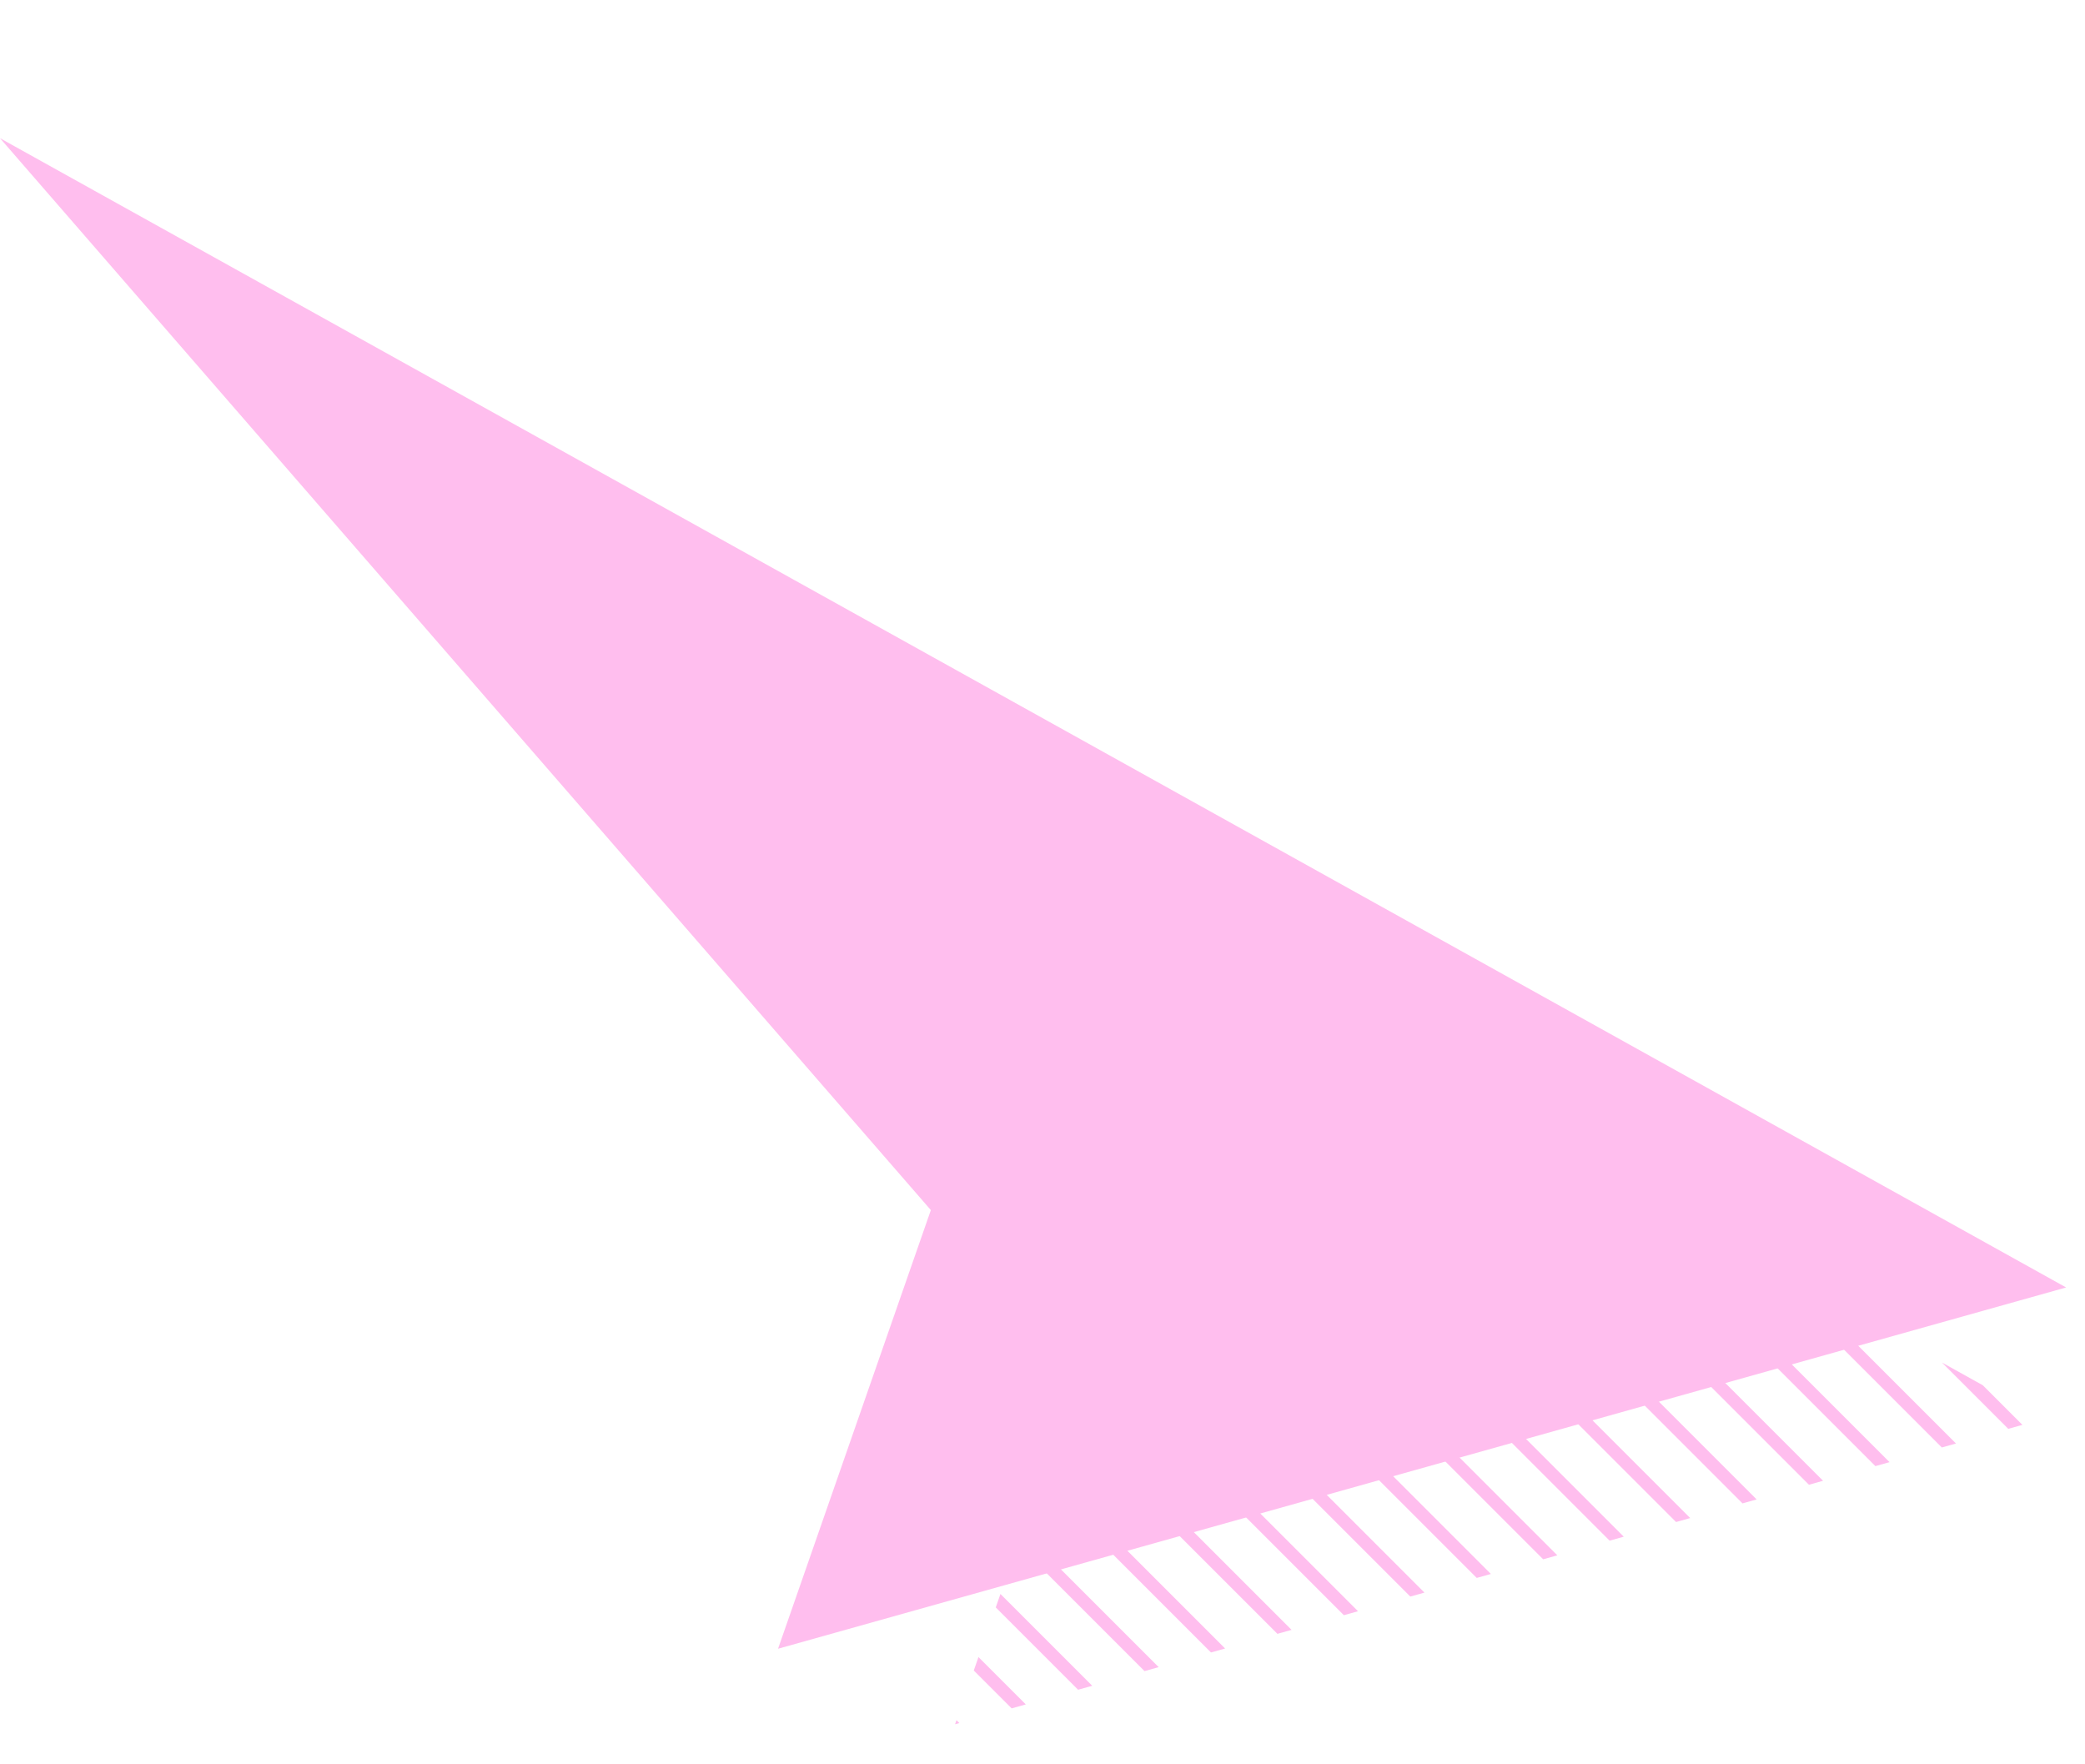 <svg class=" w-[250px] h-auto md:w-[325px] md:h-[275px]" xmlns="http://www.w3.org/2000/svg" xmlns:xlink="http://www.w3.org/1999/xlink" viewBox="0 0 325.542 275.376">
				<defs>
				<style>
					.latest-news-1 {
					fill: #92d050;
					stroke: #ecffd8;
					}

					.latest-news-2,
					.latest-news-5 {
					fill: none;
					stroke: #FFBEEE;
					}

					.latest-news-3 {
					clip-path: url(#latest-news);
					}

					.latest-news-4 {
					clip-path: url(#latest-news-2);
					}

					.latest-news-5 {
					stroke-miterlimit: 10;
					stroke-width: 2px;
					}

					.latest-news-6 {
					fill: #FFBEEE;
					}
				</style>
				<clipPath id="latest-news">
					<path id="Path_6411" data-name="Path 6411" class="latest-news-1" d="M0,0,261.338,170.257,88.494,205.949l24.148-56.321Z" transform="translate(-19475.229 -12142.447) rotate(-4)" />
				</clipPath>
				<clipPath id="latest-news-2">
					<rect id="Rectangle_7356" data-name="Rectangle 7356" class="latest-news-2" width="2495.001" height="887.735" />
				</clipPath>
				</defs>
				<g id="Group_11811" data-name="Group 11811" transform="translate(-504.297 0.001)">
				<g id="Mask_Group_9821" data-name="Mask Group 9821" class="latest-news-3" transform="translate(20026 12212.375)">
					<g id="Group_11308" data-name="Group 11308" transform="translate(-21540 -12795)">
					<g id="Group_11307" data-name="Group 11307" class="latest-news-4">
						<line id="Line_4178" data-name="Line 4178" class="latest-news-5" x2="886.321" y2="886.321" transform="translate(0.707 0.707)" />
						<line id="Line_4179" data-name="Line 4179" class="latest-news-5" x2="886.321" y2="886.321" transform="translate(13.99 0.707)" />
						<line id="Line_4180" data-name="Line 4180" class="latest-news-5" x2="886.321" y2="886.321" transform="translate(27.274 0.707)" />
						<line id="Line_4181" data-name="Line 4181" class="latest-news-5" x2="886.321" y2="886.321" transform="translate(40.557 0.707)" />
						<line id="Line_4182" data-name="Line 4182" class="latest-news-5" x2="886.321" y2="886.321" transform="translate(53.84 0.707)" />
						<line id="Line_4183" data-name="Line 4183" class="latest-news-5" x2="886.321" y2="886.321" transform="translate(67.123 0.707)" />
						<line id="Line_4184" data-name="Line 4184" class="latest-news-5" x2="886.321" y2="886.321" transform="translate(80.406 0.707)" />
						<line id="Line_4185" data-name="Line 4185" class="latest-news-5" x2="886.321" y2="886.321" transform="translate(93.689 0.707)" />
						<line id="Line_4186" data-name="Line 4186" class="latest-news-5" x2="886.321" y2="886.321" transform="translate(106.973 0.707)" />
						<line id="Line_4187" data-name="Line 4187" class="latest-news-5" x2="886.321" y2="886.321" transform="translate(120.256 0.707)" />
						<line id="Line_4188" data-name="Line 4188" class="latest-news-5" x2="886.321" y2="886.321" transform="translate(133.539 0.707)" />
						<line id="Line_4189" data-name="Line 4189" class="latest-news-5" x2="886.321" y2="886.321" transform="translate(146.822 0.707)" />
						<line id="Line_4190" data-name="Line 4190" class="latest-news-5" x2="886.321" y2="886.321" transform="translate(160.105 0.707)" />
						<line id="Line_4191" data-name="Line 4191" class="latest-news-5" x2="886.321" y2="886.321" transform="translate(173.389 0.707)" />
						<line id="Line_4192" data-name="Line 4192" class="latest-news-5" x2="886.321" y2="886.321" transform="translate(186.672 0.707)" />
						<line id="Line_4193" data-name="Line 4193" class="latest-news-5" x2="886.321" y2="886.321" transform="translate(199.955 0.707)" />
						<line id="Line_4194" data-name="Line 4194" class="latest-news-5" x2="886.321" y2="886.321" transform="translate(213.238 0.707)" />
						<line id="Line_4195" data-name="Line 4195" class="latest-news-5" x2="886.321" y2="886.321" transform="translate(226.521 0.707)" />
						<line id="Line_4196" data-name="Line 4196" class="latest-news-5" x2="886.321" y2="886.321" transform="translate(239.805 0.707)" />
						<line id="Line_4197" data-name="Line 4197" class="latest-news-5" x2="886.321" y2="886.321" transform="translate(253.088 0.707)" />
						<line id="Line_4198" data-name="Line 4198" class="latest-news-5" x2="886.321" y2="886.321" transform="translate(266.371 0.707)" />
						<line id="Line_4199" data-name="Line 4199" class="latest-news-5" x2="886.321" y2="886.321" transform="translate(279.654 0.707)" />
						<line id="Line_4200" data-name="Line 4200" class="latest-news-5" x2="886.321" y2="886.321" transform="translate(292.937 0.707)" />
						<line id="Line_4201" data-name="Line 4201" class="latest-news-5" x2="886.321" y2="886.321" transform="translate(306.22 0.707)" />
						<line id="Line_4202" data-name="Line 4202" class="latest-news-5" x2="886.321" y2="886.321" transform="translate(319.504 0.707)" />
						<line id="Line_4203" data-name="Line 4203" class="latest-news-5" x2="886.321" y2="886.321" transform="translate(332.787 0.707)" />
						<line id="Line_4204" data-name="Line 4204" class="latest-news-5" x2="886.321" y2="886.321" transform="translate(346.07 0.707)" />
						<line id="Line_4205" data-name="Line 4205" class="latest-news-5" x2="886.321" y2="886.321" transform="translate(359.353 0.707)" />
						<line id="Line_4206" data-name="Line 4206" class="latest-news-5" x2="886.321" y2="886.321" transform="translate(372.636 0.707)" />
						<line id="Line_4207" data-name="Line 4207" class="latest-news-5" x2="886.321" y2="886.321" transform="translate(385.919 0.707)" />
						<line id="Line_4208" data-name="Line 4208" class="latest-news-5" x2="886.321" y2="886.321" transform="translate(399.203 0.707)" />
						<line id="Line_4209" data-name="Line 4209" class="latest-news-5" x2="886.321" y2="886.321" transform="translate(412.486 0.707)" />
						<line id="Line_4210" data-name="Line 4210" class="latest-news-5" x2="886.321" y2="886.321" transform="translate(425.769 0.707)" />
						<line id="Line_4211" data-name="Line 4211" class="latest-news-5" x2="886.321" y2="886.321" transform="translate(439.052 0.707)" />
						<line id="Line_4212" data-name="Line 4212" class="latest-news-5" x2="886.321" y2="886.321" transform="translate(452.335 0.707)" />
						<line id="Line_4213" data-name="Line 4213" class="latest-news-5" x2="886.321" y2="886.321" transform="translate(465.619 0.707)" />
						<line id="Line_4214" data-name="Line 4214" class="latest-news-5" x2="886.321" y2="886.321" transform="translate(478.902 0.707)" />
						<line id="Line_4215" data-name="Line 4215" class="latest-news-5" x2="886.321" y2="886.321" transform="translate(492.185 0.707)" />
						<line id="Line_4216" data-name="Line 4216" class="latest-news-5" x2="886.321" y2="886.321" transform="translate(505.468 0.707)" />
						<line id="Line_4217" data-name="Line 4217" class="latest-news-5" x2="886.321" y2="886.321" transform="translate(518.751 0.707)" />
						<line id="Line_4218" data-name="Line 4218" class="latest-news-5" x2="886.321" y2="886.321" transform="translate(532.034 0.707)" />
						<line id="Line_4219" data-name="Line 4219" class="latest-news-5" x2="886.321" y2="886.321" transform="translate(545.318 0.707)" />
						<line id="Line_4220" data-name="Line 4220" class="latest-news-5" x2="886.321" y2="886.321" transform="translate(558.601 0.707)" />
						<line id="Line_4221" data-name="Line 4221" class="latest-news-5" x2="886.321" y2="886.321" transform="translate(571.884 0.707)" />
						<line id="Line_4222" data-name="Line 4222" class="latest-news-5" x2="886.321" y2="886.321" transform="translate(585.167 0.707)" />
						<line id="Line_4223" data-name="Line 4223" class="latest-news-5" x2="886.321" y2="886.321" transform="translate(598.451 0.707)" />
						<line id="Line_4224" data-name="Line 4224" class="latest-news-5" x2="886.321" y2="886.321" transform="translate(611.734 0.707)" />
						<line id="Line_4225" data-name="Line 4225" class="latest-news-5" x2="886.321" y2="886.321" transform="translate(625.017 0.707)" />
						<line id="Line_4226" data-name="Line 4226" class="latest-news-5" x2="886.321" y2="886.321" transform="translate(638.3 0.707)" />
						<line id="Line_4227" data-name="Line 4227" class="latest-news-5" x2="886.321" y2="886.321" transform="translate(651.583 0.707)" />
						<line id="Line_4228" data-name="Line 4228" class="latest-news-5" x2="886.321" y2="886.321" transform="translate(664.866 0.707)" />
						<line id="Line_4229" data-name="Line 4229" class="latest-news-5" x2="886.321" y2="886.321" transform="translate(678.15 0.707)" />
						<line id="Line_4230" data-name="Line 4230" class="latest-news-5" x2="886.321" y2="886.321" transform="translate(691.433 0.707)" />
						<line id="Line_4231" data-name="Line 4231" class="latest-news-5" x2="886.321" y2="886.321" transform="translate(704.716 0.707)" />
						<line id="Line_4232" data-name="Line 4232" class="latest-news-5" x2="886.321" y2="886.321" transform="translate(717.999 0.707)" />
						<line id="Line_4233" data-name="Line 4233" class="latest-news-5" x2="886.321" y2="886.321" transform="translate(731.282 0.707)" />
						<line id="Line_4234" data-name="Line 4234" class="latest-news-5" x2="886.321" y2="886.321" transform="translate(744.566 0.707)" />
						<line id="Line_4235" data-name="Line 4235" class="latest-news-5" x2="886.321" y2="886.321" transform="translate(757.849 0.707)" />
						<line id="Line_4236" data-name="Line 4236" class="latest-news-5" x2="886.321" y2="886.321" transform="translate(771.132 0.707)" />
						<line id="Line_4237" data-name="Line 4237" class="latest-news-5" x2="886.321" y2="886.321" transform="translate(784.415 0.707)" />
						<line id="Line_4238" data-name="Line 4238" class="latest-news-5" x2="886.321" y2="886.321" transform="translate(797.698 0.707)" />
						<line id="Line_4239" data-name="Line 4239" class="latest-news-5" x2="886.321" y2="886.321" transform="translate(810.981 0.707)" />
						<line id="Line_4240" data-name="Line 4240" class="latest-news-5" x2="886.321" y2="886.321" transform="translate(824.265 0.707)" />
						<line id="Line_4241" data-name="Line 4241" class="latest-news-5" x2="886.321" y2="886.321" transform="translate(837.548 0.707)" />
						<line id="Line_4242" data-name="Line 4242" class="latest-news-5" x2="886.321" y2="886.321" transform="translate(850.831 0.707)" />
						<line id="Line_4243" data-name="Line 4243" class="latest-news-5" x2="886.321" y2="886.321" transform="translate(864.114 0.707)" />
						<line id="Line_4244" data-name="Line 4244" class="latest-news-5" x2="886.321" y2="886.321" transform="translate(877.397 0.707)" />
						<line id="Line_4245" data-name="Line 4245" class="latest-news-5" x2="886.321" y2="886.321" transform="translate(890.681 0.707)" />
						<line id="Line_4246" data-name="Line 4246" class="latest-news-5" x2="886.321" y2="886.321" transform="translate(903.964 0.707)" />
						<line id="Line_4247" data-name="Line 4247" class="latest-news-5" x2="886.321" y2="886.321" transform="translate(917.247 0.707)" />
						<line id="Line_4248" data-name="Line 4248" class="latest-news-5" x2="886.321" y2="886.321" transform="translate(930.53 0.707)" />
						<line id="Line_4249" data-name="Line 4249" class="latest-news-5" x2="886.321" y2="886.321" transform="translate(943.813 0.707)" />
						<line id="Line_4250" data-name="Line 4250" class="latest-news-5" x2="886.321" y2="886.321" transform="translate(957.096 0.707)" />
						<line id="Line_4251" data-name="Line 4251" class="latest-news-5" x2="886.321" y2="886.321" transform="translate(970.38 0.707)" />
						<line id="Line_4252" data-name="Line 4252" class="latest-news-5" x2="886.321" y2="886.321" transform="translate(983.663 0.707)" />
						<line id="Line_4253" data-name="Line 4253" class="latest-news-5" x2="886.321" y2="886.321" transform="translate(996.946 0.707)" />
						<line id="Line_4254" data-name="Line 4254" class="latest-news-5" x2="886.321" y2="886.321" transform="translate(1010.229 0.707)" />
						<line id="Line_4255" data-name="Line 4255" class="latest-news-5" x2="886.321" y2="886.321" transform="translate(1023.513 0.707)" />
						<line id="Line_4256" data-name="Line 4256" class="latest-news-5" x2="886.321" y2="886.321" transform="translate(1036.796 0.707)" />
						<line id="Line_4257" data-name="Line 4257" class="latest-news-5" x2="886.321" y2="886.321" transform="translate(1050.079 0.707)" />
						<line id="Line_4258" data-name="Line 4258" class="latest-news-5" x2="886.321" y2="886.321" transform="translate(1063.362 0.707)" />
						<line id="Line_4259" data-name="Line 4259" class="latest-news-5" x2="886.321" y2="886.321" transform="translate(1076.645 0.707)" />
						<line id="Line_4260" data-name="Line 4260" class="latest-news-5" x2="886.321" y2="886.321" transform="translate(1089.928 0.707)" />
						<line id="Line_4261" data-name="Line 4261" class="latest-news-5" x2="886.321" y2="886.321" transform="translate(1103.212 0.707)" />
						<line id="Line_4262" data-name="Line 4262" class="latest-news-5" x2="886.321" y2="886.321" transform="translate(1116.495 0.707)" />
						<line id="Line_4263" data-name="Line 4263" class="latest-news-5" x2="886.321" y2="886.321" transform="translate(1129.778 0.707)" />
						<line id="Line_4264" data-name="Line 4264" class="latest-news-5" x2="886.321" y2="886.321" transform="translate(1143.061 0.707)" />
						<line id="Line_4265" data-name="Line 4265" class="latest-news-5" x2="886.321" y2="886.321" transform="translate(1156.344 0.707)" />
						<line id="Line_4266" data-name="Line 4266" class="latest-news-5" x2="886.321" y2="886.321" transform="translate(1169.627 0.707)" />
						<line id="Line_4267" data-name="Line 4267" class="latest-news-5" x2="886.321" y2="886.321" transform="translate(1182.911 0.707)" />
						<line id="Line_4268" data-name="Line 4268" class="latest-news-5" x2="886.321" y2="886.321" transform="translate(1196.194 0.707)" />
						<line id="Line_4269" data-name="Line 4269" class="latest-news-5" x2="886.321" y2="886.321" transform="translate(1209.477 0.707)" />
						<line id="Line_4270" data-name="Line 4270" class="latest-news-5" x2="886.321" y2="886.321" transform="translate(1222.76 0.707)" />
						<line id="Line_4271" data-name="Line 4271" class="latest-news-5" x2="886.321" y2="886.321" transform="translate(1236.043 0.707)" />
						<line id="Line_4272" data-name="Line 4272" class="latest-news-5" x2="886.321" y2="886.321" transform="translate(1249.327 0.707)" />
						<line id="Line_4273" data-name="Line 4273" class="latest-news-5" x2="886.321" y2="886.321" transform="translate(1262.61 0.707)" />
						<line id="Line_4274" data-name="Line 4274" class="latest-news-5" x2="886.321" y2="886.321" transform="translate(1275.893 0.707)" />
						<line id="Line_4275" data-name="Line 4275" class="latest-news-5" x2="886.321" y2="886.321" transform="translate(1289.176 0.707)" />
						<line id="Line_4276" data-name="Line 4276" class="latest-news-5" x2="886.321" y2="886.321" transform="translate(1302.459 0.707)" />
						<line id="Line_4277" data-name="Line 4277" class="latest-news-5" x2="886.321" y2="886.321" transform="translate(1315.743 0.707)" />
						<line id="Line_4278" data-name="Line 4278" class="latest-news-5" x2="886.321" y2="886.321" transform="translate(1329.026 0.707)" />
						<line id="Line_4279" data-name="Line 4279" class="latest-news-5" x2="886.321" y2="886.321" transform="translate(1342.309 0.707)" />
						<line id="Line_4280" data-name="Line 4280" class="latest-news-5" x2="886.321" y2="886.321" transform="translate(1355.592 0.707)" />
						<line id="Line_4281" data-name="Line 4281" class="latest-news-5" x2="886.321" y2="886.321" transform="translate(1368.875 0.707)" />
						<line id="Line_4282" data-name="Line 4282" class="latest-news-5" x2="886.321" y2="886.321" transform="translate(1382.158 0.707)" />
						<line id="Line_4283" data-name="Line 4283" class="latest-news-5" x2="886.321" y2="886.321" transform="translate(1395.442 0.707)" />
						<line id="Line_4284" data-name="Line 4284" class="latest-news-5" x2="886.321" y2="886.321" transform="translate(1408.725 0.707)" />
						<line id="Line_4285" data-name="Line 4285" class="latest-news-5" x2="886.321" y2="886.321" transform="translate(1422.008 0.707)" />
						<line id="Line_4286" data-name="Line 4286" class="latest-news-5" x2="886.321" y2="886.321" transform="translate(1435.291 0.707)" />
						<line id="Line_4287" data-name="Line 4287" class="latest-news-5" x2="886.321" y2="886.321" transform="translate(1448.574 0.707)" />
						<line id="Line_4288" data-name="Line 4288" class="latest-news-5" x2="886.321" y2="886.321" transform="translate(1461.858 0.707)" />
						<line id="Line_4289" data-name="Line 4289" class="latest-news-5" x2="886.321" y2="886.321" transform="translate(1475.141 0.707)" />
						<line id="Line_4290" data-name="Line 4290" class="latest-news-5" x2="886.321" y2="886.321" transform="translate(1488.424 0.707)" />
						<line id="Line_4291" data-name="Line 4291" class="latest-news-5" x2="886.321" y2="886.321" transform="translate(1501.707 0.707)" />
						<line id="Line_4292" data-name="Line 4292" class="latest-news-5" x2="886.321" y2="886.321" transform="translate(1514.99 0.707)" />
						<line id="Line_4293" data-name="Line 4293" class="latest-news-5" x2="886.321" y2="886.321" transform="translate(1528.274 0.707)" />
						<line id="Line_4294" data-name="Line 4294" class="latest-news-5" x2="886.321" y2="886.321" transform="translate(1541.557 0.707)" />
						<line id="Line_4295" data-name="Line 4295" class="latest-news-5" x2="886.321" y2="886.321" transform="translate(1554.84 0.707)" />
						<line id="Line_4296" data-name="Line 4296" class="latest-news-5" x2="886.321" y2="886.321" transform="translate(1568.123 0.707)" />
						<line id="Line_4297" data-name="Line 4297" class="latest-news-5" x2="886.321" y2="886.321" transform="translate(1581.406 0.707)" />
						<line id="Line_4298" data-name="Line 4298" class="latest-news-5" x2="886.321" y2="886.321" transform="translate(1594.689 0.707)" />
						<line id="Line_4299" data-name="Line 4299" class="latest-news-5" x2="886.321" y2="886.321" transform="translate(1607.973 0.707)" />
					</g>
					</g>
				</g>
				<path id="Path_6408" data-name="Path 6408" class="latest-news-6" d="M0,0,309.293,201.5,104.732,243.74l28.579-66.656Z" transform="translate(504.297 21.574) rotate(-4)" />
				</g>
			</svg>
